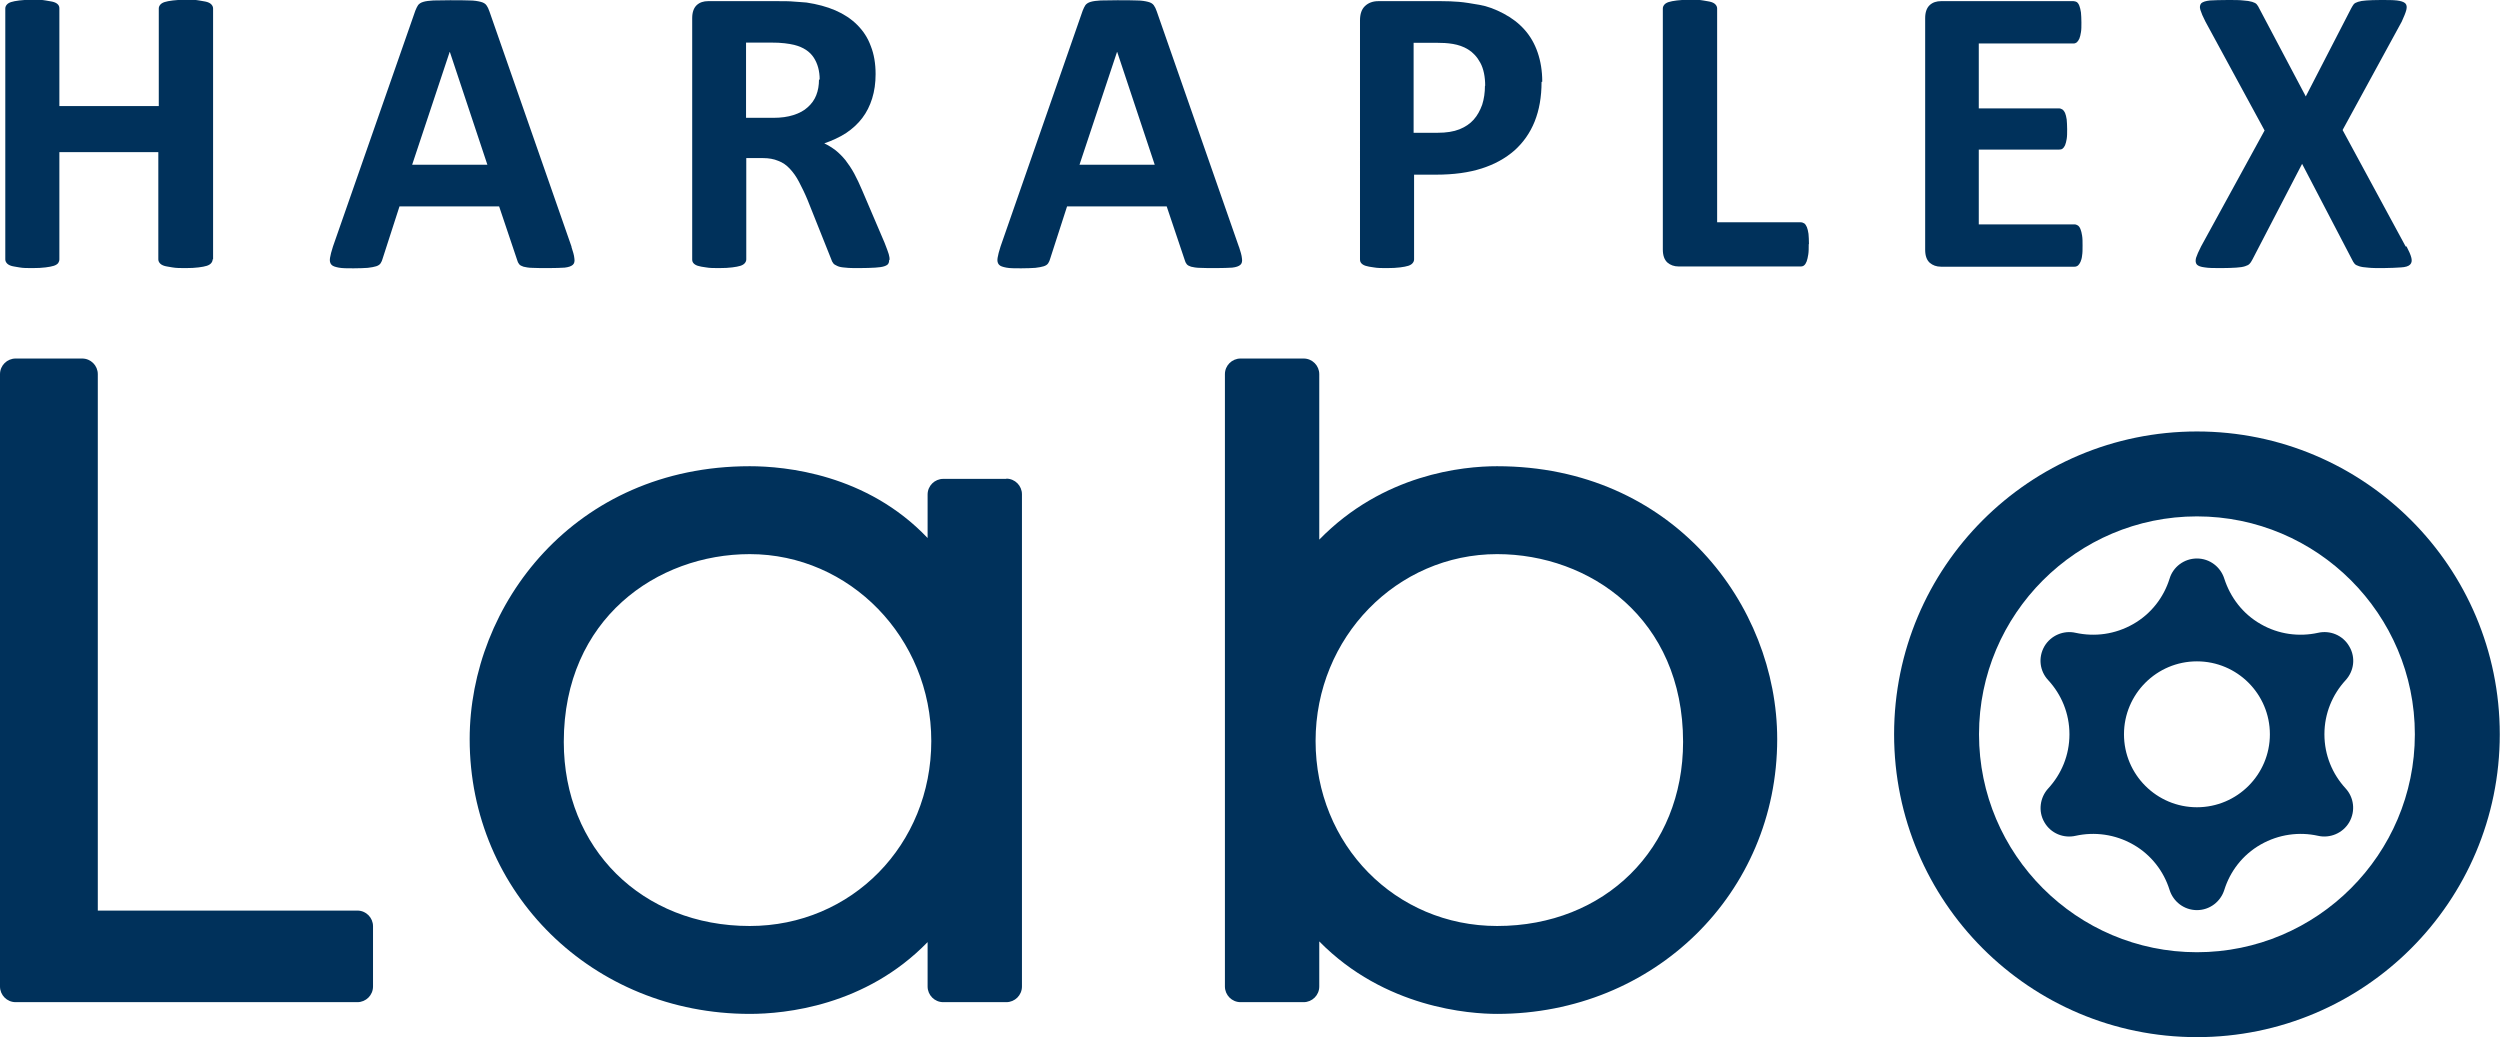 <?xml version="1.0" encoding="UTF-8"?>
<svg id="logo" xmlns="http://www.w3.org/2000/svg" viewBox="0 0 108.64 45.07">
  <defs>
    <style>
      .cls-1 {
        fill: #00315B;
      }
    </style>
  </defs>
  <g>
    <path class="cls-1" d="M9.24,11.27c0,.06-.02,.11-.06,.16-.04,.05-.1,.09-.19,.12s-.21,.05-.36,.07-.34,.03-.56,.03-.42,0-.58-.03-.27-.04-.36-.07-.15-.07-.19-.12c-.04-.05-.06-.1-.06-.16V6.61H2.58v4.66c0,.06-.02,.11-.05,.16-.04,.05-.1,.09-.19,.12s-.21,.05-.36,.07-.34,.03-.57,.03-.41,0-.57-.03-.27-.04-.36-.07-.15-.07-.19-.12c-.04-.05-.06-.1-.06-.16V.37c0-.06,.02-.11,.06-.16,.04-.05,.1-.09,.19-.12s.21-.05,.36-.07,.34-.03,.57-.03,.42,0,.57,.03,.27,.04,.36,.07,.15,.07,.19,.12c.04,.05,.05,.1,.05,.16V4.61H6.9V.37c0-.06,.02-.11,.06-.16,.04-.05,.1-.09,.19-.12s.21-.05,.36-.07,.34-.03,.58-.03,.41,0,.56,.03,.27,.04,.36,.07,.15,.07,.19,.12c.04,.05,.06,.1,.06,.16V11.27Z"/>
    <path class="cls-1" d="M24.83,10.72c.07,.21,.12,.38,.13,.51,.02,.12,0,.22-.07,.28-.07,.06-.18,.1-.35,.12-.17,.01-.4,.02-.69,.02s-.54,0-.71-.01c-.17,0-.3-.03-.39-.05-.09-.03-.15-.06-.19-.11-.04-.05-.07-.11-.09-.19l-.78-2.32h-4.33l-.73,2.26c-.02,.08-.05,.15-.09,.21s-.1,.1-.19,.13c-.09,.03-.21,.05-.37,.07-.16,.01-.36,.02-.62,.02-.27,0-.49,0-.64-.03s-.26-.06-.32-.13c-.06-.07-.08-.16-.06-.29,.02-.12,.06-.29,.13-.5L18.05,.46c.04-.1,.08-.18,.12-.24,.05-.06,.12-.11,.23-.14,.1-.03,.25-.05,.43-.06,.18,0,.43-.01,.73-.01,.35,0,.63,0,.84,.01,.21,0,.37,.03,.49,.06,.12,.03,.2,.08,.25,.15,.05,.07,.09,.15,.13,.27l3.57,10.23ZM19.54,2.26h0l-1.63,4.9h3.27l-1.63-4.9Z"/>
    <path class="cls-1" d="M38.64,11.29c0,.07-.01,.12-.04,.17-.02,.04-.08,.08-.17,.11s-.22,.05-.39,.06c-.17,.01-.41,.02-.7,.02-.25,0-.45,0-.6-.02-.15-.01-.27-.03-.35-.07s-.15-.07-.18-.12c-.04-.05-.07-.11-.09-.18l-1.03-2.58c-.12-.29-.25-.55-.37-.78-.12-.23-.25-.41-.4-.57s-.31-.27-.5-.34c-.19-.08-.41-.12-.66-.12h-.73v4.4c0,.06-.02,.11-.06,.16-.04,.05-.1,.09-.19,.12s-.21,.05-.36,.07-.34,.03-.57,.03-.41,0-.57-.03c-.15-.02-.27-.04-.36-.07s-.15-.07-.19-.12c-.04-.05-.05-.1-.05-.16V.79c0-.26,.07-.45,.2-.57,.13-.12,.3-.17,.49-.17h2.99c.3,0,.55,0,.75,.02,.2,.01,.37,.03,.54,.04,.46,.07,.88,.18,1.25,.34,.37,.16,.69,.37,.95,.63s.46,.56,.59,.92c.14,.35,.21,.76,.21,1.22,0,.39-.05,.74-.15,1.06-.1,.32-.24,.6-.43,.85-.19,.25-.43,.47-.7,.65-.28,.18-.6,.33-.95,.45,.17,.08,.33,.18,.49,.3,.15,.12,.29,.26,.43,.43,.13,.17,.26,.36,.38,.58,.12,.22,.23,.46,.35,.74l.97,2.27c.09,.23,.15,.39,.18,.49,.03,.1,.04,.19,.04,.25Zm-3.02-7.83c0-.38-.09-.7-.26-.96-.17-.26-.45-.45-.85-.55-.12-.03-.25-.05-.41-.07s-.36-.03-.63-.03h-1.05v3.27h1.19c.33,0,.62-.04,.87-.12,.25-.08,.46-.19,.62-.34,.17-.15,.29-.32,.37-.52,.08-.2,.12-.43,.12-.68Z"/>
    <path class="cls-1" d="M53.84,10.72c.07,.21,.12,.38,.13,.51,.02,.12,0,.22-.07,.28-.07,.06-.18,.1-.35,.12-.17,.01-.4,.02-.69,.02s-.54,0-.71-.01c-.17,0-.3-.03-.39-.05-.09-.03-.15-.06-.19-.11-.04-.05-.07-.11-.09-.19l-.78-2.32h-4.33l-.73,2.26c-.02,.08-.05,.15-.09,.21s-.1,.1-.19,.13c-.09,.03-.21,.05-.37,.07-.16,.01-.36,.02-.62,.02-.27,0-.49,0-.64-.03s-.26-.06-.32-.13c-.06-.07-.08-.16-.06-.29,.02-.12,.06-.29,.13-.5L47.05,.46c.04-.1,.08-.18,.12-.24,.05-.06,.12-.11,.23-.14,.1-.03,.25-.05,.43-.06,.18,0,.43-.01,.73-.01,.35,0,.63,0,.84,.01,.21,0,.37,.03,.49,.06,.12,.03,.2,.08,.25,.15,.05,.07,.09,.15,.13,.27l3.57,10.23Zm-5.3-8.46h0l-1.63,4.9h3.27l-1.63-4.9Z"/>
    <path class="cls-1" d="M66.99,3.56c0,.65-.1,1.22-.3,1.72-.2,.5-.5,.92-.88,1.26-.39,.34-.86,.6-1.42,.78s-1.22,.27-1.98,.27h-.96v3.68c0,.06-.02,.11-.06,.16-.04,.05-.1,.09-.19,.12s-.21,.05-.36,.07-.34,.03-.57,.03-.41,0-.57-.03c-.15-.02-.27-.04-.36-.07s-.15-.07-.19-.12c-.04-.05-.05-.1-.05-.16V.89c0-.28,.07-.49,.22-.63,.15-.14,.34-.21,.58-.21h2.72c.27,0,.53,.01,.78,.03,.25,.02,.54,.07,.89,.13s.69,.19,1.05,.38,.66,.42,.91,.7c.25,.28,.44,.61,.57,.99,.13,.38,.2,.8,.2,1.27Zm-2.45,.17c0-.4-.07-.74-.21-1-.14-.26-.32-.45-.53-.58s-.43-.2-.66-.24-.47-.05-.71-.05h-1v3.91h1.05c.37,0,.69-.05,.94-.15,.25-.1,.46-.24,.62-.42s.28-.4,.37-.65c.08-.25,.12-.53,.12-.82Z"/>
    <path class="cls-1" d="M78.6,10.61c0,.18,0,.33-.02,.45-.02,.12-.04,.22-.07,.3-.03,.08-.07,.14-.11,.17-.04,.04-.1,.05-.16,.05h-5.29c-.2,0-.36-.06-.49-.17-.13-.12-.2-.3-.2-.57V.37c0-.06,.02-.11,.06-.16,.04-.05,.1-.09,.19-.12s.21-.05,.36-.07,.34-.03,.57-.03,.42,0,.57,.03,.27,.04,.36,.07,.15,.07,.19,.12c.04,.05,.06,.1,.06,.16V9.66h3.63c.06,0,.11,.02,.16,.05,.04,.03,.08,.09,.11,.16,.03,.07,.05,.17,.07,.29,.01,.12,.02,.27,.02,.45Z"/>
    <path class="cls-1" d="M90.5,10.67c0,.17,0,.32-.02,.43-.01,.12-.04,.21-.07,.28-.03,.07-.07,.12-.11,.16-.04,.03-.09,.05-.15,.05h-5.8c-.2,0-.36-.06-.49-.17-.13-.12-.2-.3-.2-.57V.79c0-.26,.07-.45,.2-.57,.13-.12,.3-.17,.49-.17h5.76c.05,0,.1,.02,.14,.04,.04,.03,.08,.08,.11,.16,.03,.07,.05,.17,.07,.29,.01,.12,.02,.26,.02,.44,0,.17,0,.31-.02,.42-.02,.12-.04,.21-.07,.28-.03,.07-.07,.12-.11,.16-.04,.03-.09,.05-.14,.05h-4.12v2.82h3.49c.05,0,.1,.02,.15,.05,.04,.03,.08,.08,.11,.15s.05,.16,.07,.28c.01,.12,.02,.26,.02,.42s0,.32-.02,.43c-.02,.11-.04,.2-.07,.27s-.07,.12-.11,.15c-.04,.03-.09,.04-.15,.04h-3.49v3.25h4.16c.05,0,.1,.02,.15,.05,.04,.03,.08,.08,.11,.16,.03,.07,.05,.16,.07,.28,.02,.12,.02,.26,.02,.43Z"/>
    <path class="cls-1" d="M104.58,10.71c.11,.21,.18,.37,.21,.5s.01,.22-.06,.29c-.07,.07-.2,.11-.39,.12s-.45,.03-.78,.03c-.28,0-.5,0-.66-.02-.16-.01-.29-.03-.38-.06s-.16-.06-.2-.11c-.04-.05-.08-.11-.11-.18l-2.17-4.16-2.16,4.16c-.04,.07-.07,.13-.12,.18-.04,.05-.11,.08-.2,.11-.09,.03-.22,.05-.38,.06-.16,.01-.38,.02-.65,.02-.31,0-.55,0-.72-.03-.17-.02-.28-.06-.34-.12-.06-.07-.07-.16-.04-.29,.04-.12,.11-.29,.22-.5l2.76-5.04-2.57-4.73c-.11-.21-.18-.38-.22-.51-.04-.13-.02-.22,.04-.29,.07-.06,.19-.1,.38-.12,.18-.01,.45-.02,.78-.02,.28,0,.5,0,.66,.02,.16,.01,.29,.03,.39,.06,.09,.03,.16,.06,.2,.11,.04,.05,.08,.11,.11,.18l2.02,3.82,1.97-3.82c.04-.07,.07-.13,.11-.18,.04-.05,.1-.08,.19-.11,.09-.03,.21-.05,.36-.06,.15-.01,.36-.02,.63-.02,.3,0,.53,0,.7,.02,.17,.02,.29,.06,.36,.12,.07,.07,.08,.16,.05,.29-.03,.12-.1,.29-.2,.51l-2.57,4.71,2.74,5.06Z"/>
  </g>
  <g>
    <path class="cls-1" d="M15.53,39.57H4.25V16.26c0-.37-.3-.68-.68-.68H.68c-.37,0-.68,.3-.68,.68v26.61c0,.37,.3,.68,.68,.68H15.53c.37,0,.68-.3,.68-.68v-2.62c0-.37-.3-.68-.68-.68Z"/>
    <path class="cls-1" d="M43.73,20.81h-2.74c-.37,0-.68,.3-.68,.68v1.89c-2.64-2.78-6.18-3.12-7.73-3.12-7.62,0-12.17,6.03-12.17,11.86,0,6.69,5.35,11.94,12.17,11.94,1.53,0,5.03-.34,7.73-3.12v1.93c0,.37,.3,.68,.68,.68h2.74c.37,0,.68-.3,.68-.68V21.48c0-.37-.3-.68-.68-.68Zm-3.26,11.39c0,4.51-3.46,8.04-7.89,8.04-4.68,0-8.08-3.37-8.08-8,0-5.36,4.07-8.16,8.08-8.16,4.35,0,7.89,3.64,7.89,8.12Z"/>
    <path class="cls-1" d="M65.06,20.26c-1.49,0-4.95,.34-7.73,3.19v-7.19c0-.37-.3-.68-.68-.68h-2.74c-.37,0-.68,.3-.68,.68v26.61c0,.37,.3,.68,.68,.68h2.74c.37,0,.68-.3,.68-.68v-1.96c2.85,2.9,6.55,3.15,7.73,3.15,6.82,0,12.17-5.24,12.17-11.94,0-5.83-4.55-11.86-12.17-11.86Zm8.08,11.98c0,4.64-3.4,8-8.08,8-4.42,0-7.89-3.53-7.89-8.04s3.54-8.12,7.89-8.12c4.02,0,8.08,2.8,8.08,8.16Z"/>
  </g>
  <g>
    <path class="cls-1" d="M95.47,22.44c5.22,0,9.47,4.25,9.47,9.47s-4.25,9.47-9.47,9.47-9.47-4.25-9.47-9.47,4.25-9.47,9.47-9.47m0-3.69c-7.27,0-13.16,5.89-13.16,13.16s5.89,13.16,13.16,13.16,13.16-5.89,13.16-13.16-5.89-13.16-13.16-13.16h0Z"/>
    <path class="cls-1" d="M101.93,34.26c-.57-.62-.92-1.44-.92-2.35s.35-1.73,.92-2.35c.36-.39,.45-.98,.16-1.47-.28-.49-.84-.71-1.36-.59-.82,.18-1.71,.07-2.49-.38-.79-.45-1.32-1.17-1.58-1.97-.16-.51-.63-.88-1.19-.88s-1.04,.37-1.19,.88c-.25,.8-.79,1.52-1.58,1.97-.79,.45-1.67,.56-2.5,.38-.52-.12-1.08,.11-1.36,.59-.28,.49-.2,1.08,.17,1.47,.57,.62,.92,1.44,.92,2.35,0,.91-.35,1.73-.92,2.35-.36,.39-.45,.99-.17,1.47,.28,.49,.84,.71,1.36,.59,.82-.18,1.71-.07,2.5,.38,.79,.45,1.33,1.17,1.58,1.97,.16,.51,.63,.88,1.19,.88s1.03-.37,1.19-.88c.25-.8,.79-1.52,1.58-1.97,.79-.45,1.68-.56,2.49-.38,.52,.12,1.08-.11,1.36-.59,.28-.49,.2-1.08-.16-1.47Zm-6.46,.82c-1.75,0-3.17-1.42-3.17-3.17s1.42-3.17,3.17-3.17,3.17,1.42,3.17,3.17-1.42,3.17-3.17,3.17Z"/>
  </g>
</svg>
